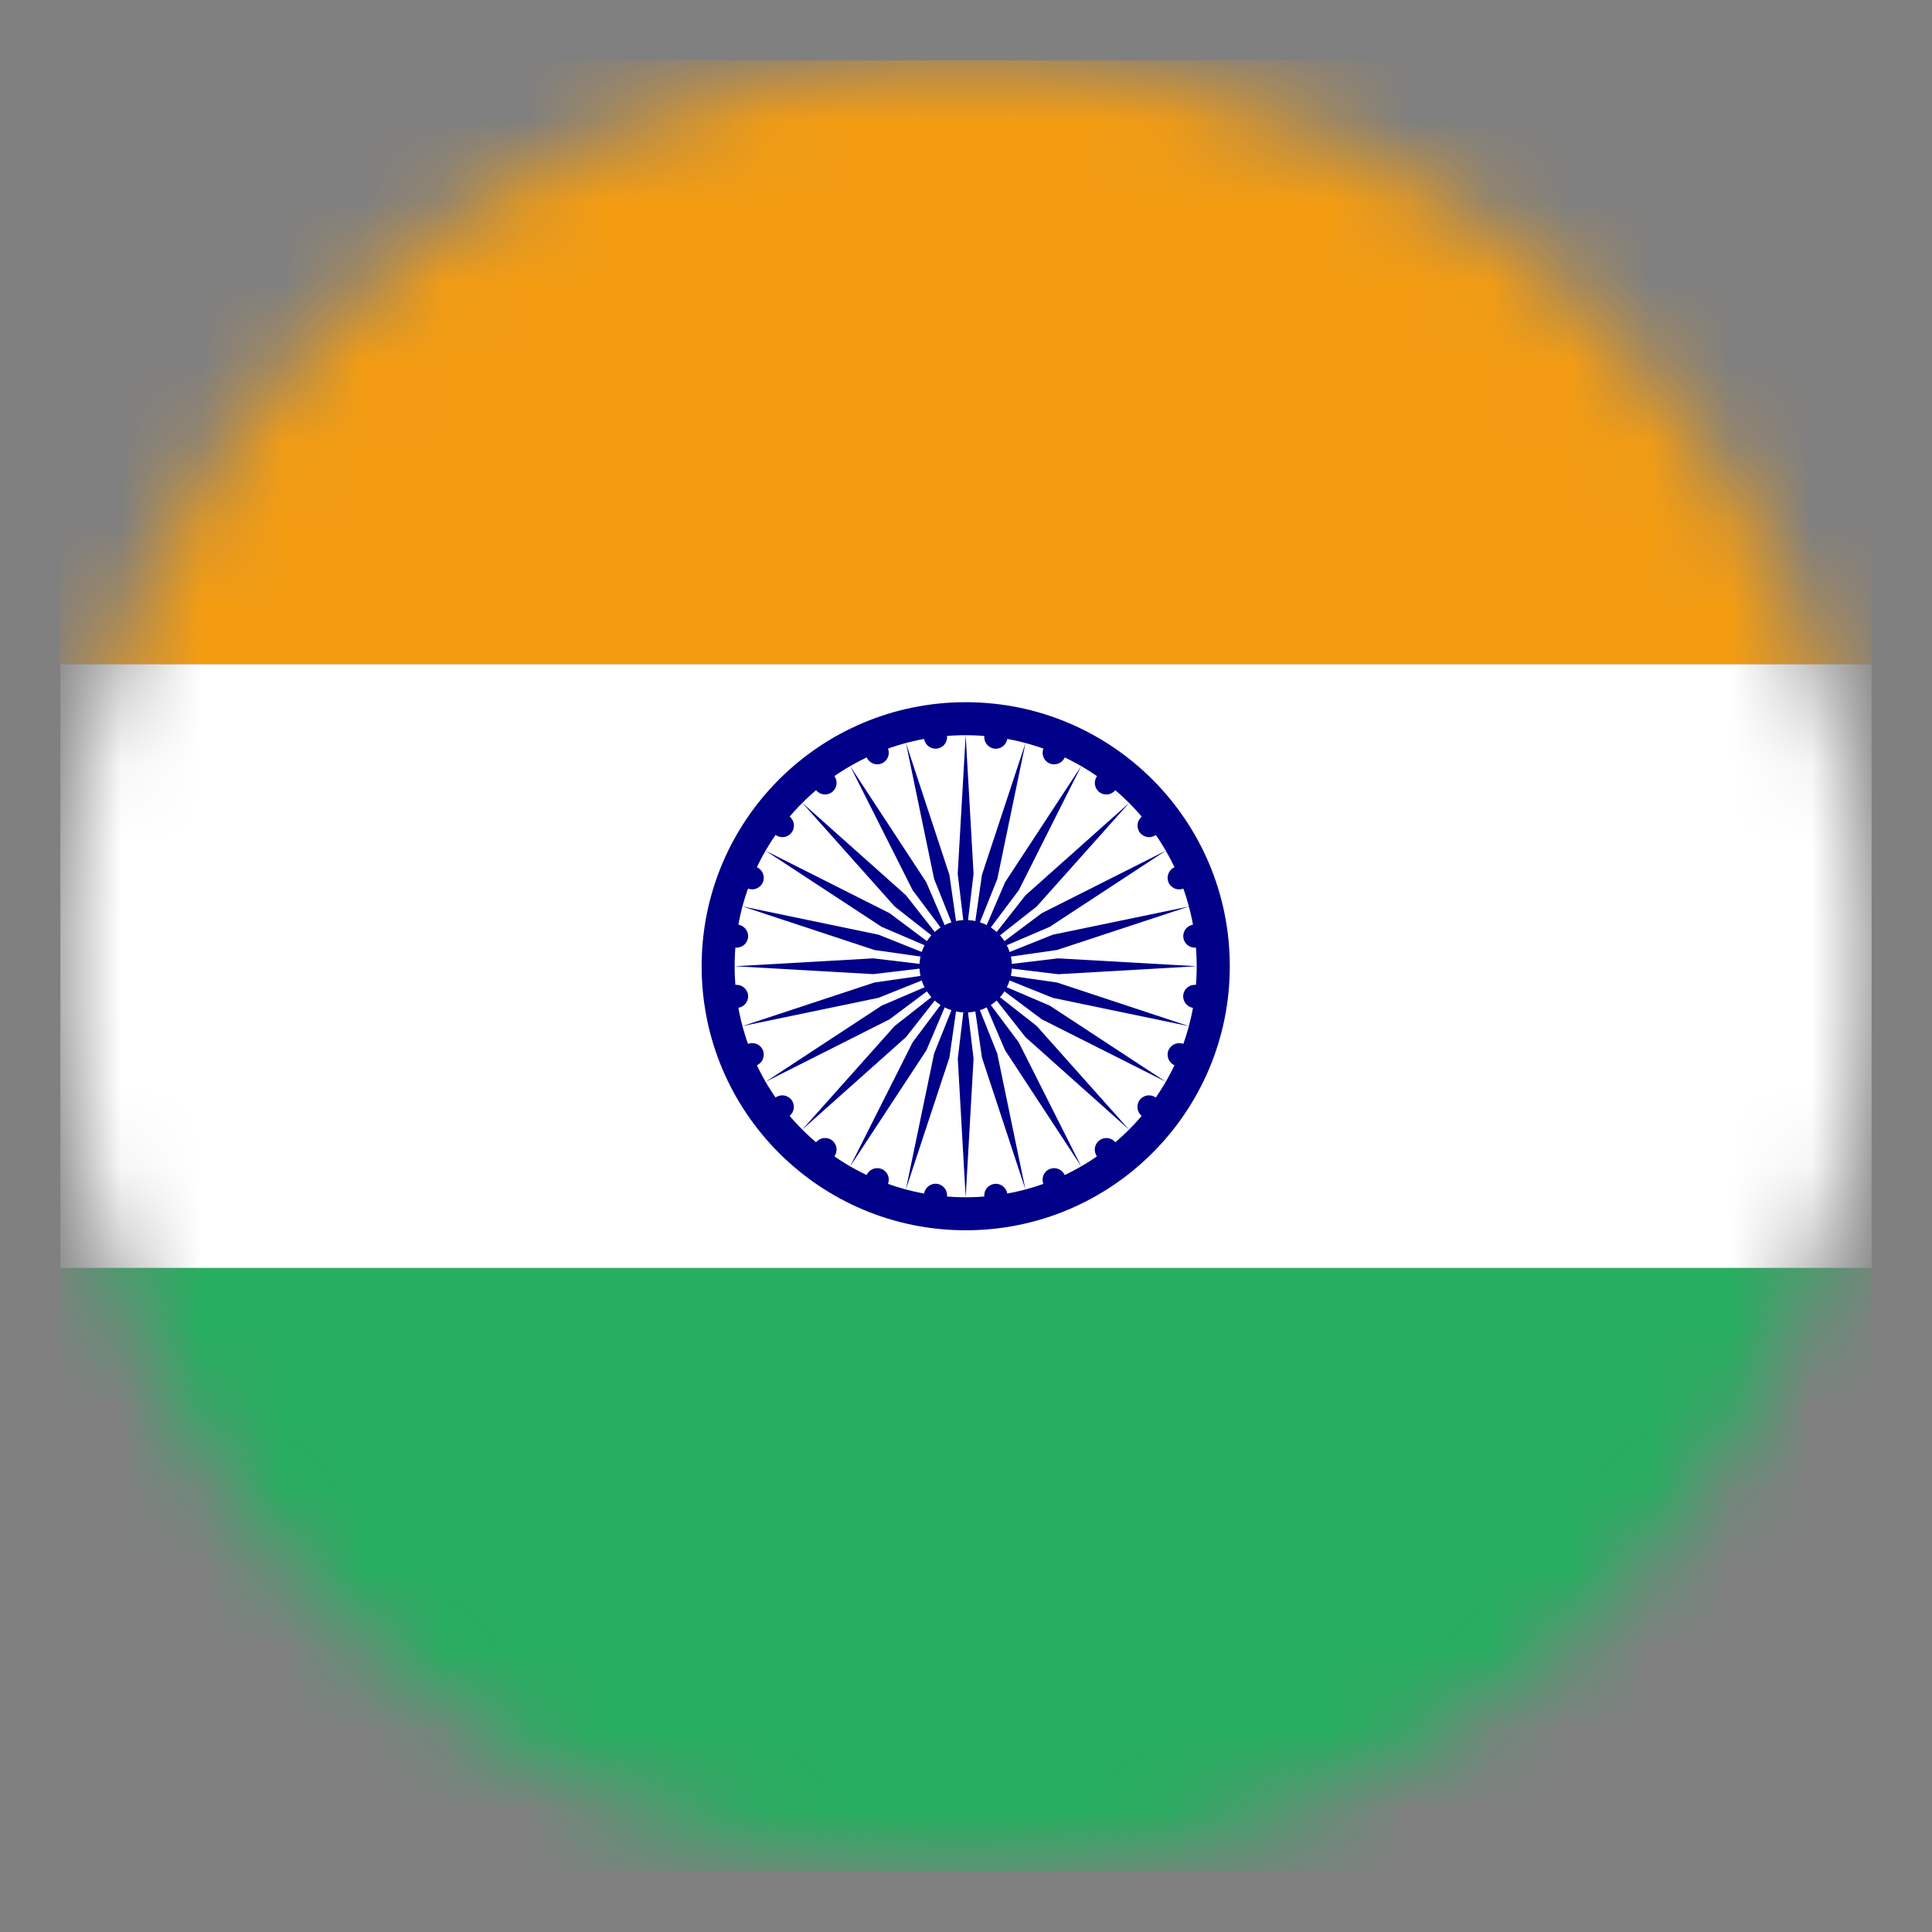 <svg width="24" height="24" viewBox="0 0 24 24" fill="none" xmlns="http://www.w3.org/2000/svg">
<rect x="0" y="0" width="24" height="24" fill="#808080" stroke="none"/>
<g clip-path="url(#clip0_679_38697)">
<mask id="mask0_679_38697" style="mask-type:luminance" maskUnits="userSpaceOnUse" x="0" y="0" width="24" height="24">
<path d="M23.248 12.001C23.248 14.985 22.062 17.847 19.952 19.957C17.842 22.067 14.98 23.252 11.996 23.252C9.012 23.252 6.15 22.067 4.04 19.957C1.93 17.847 0.745 14.985 0.745 12.001C0.745 9.017 1.93 6.155 4.04 4.045C6.15 1.935 9.012 0.749 11.996 0.749C14.98 0.749 17.842 1.935 19.952 4.045C22.062 6.155 23.248 9.017 23.248 12.001Z" fill="white"/>
</mask>
<g mask="url(#mask0_679_38697)">
<path d="M0.75 23.25L0.75 15.75L23.25 15.75V23.25H0.75Z" fill="#27AE60"/>
<path d="M0.75 15.75L0.75 8.25L23.25 8.25V15.75L0.75 15.75Z" fill="white"/>
<path d="M0.75 8.25L0.75 0.75L23.25 0.75V8.25L0.75 8.25Z" fill="#F39C12"/>
<path d="M11.996 15.283C13.808 15.283 15.277 13.815 15.277 12.003C15.277 10.191 13.808 8.723 11.996 8.723C10.185 8.723 8.716 10.191 8.716 12.003C8.716 13.815 10.185 15.283 11.996 15.283Z" fill="#000088"/>
<path d="M11.996 14.873C13.581 14.873 14.866 13.588 14.866 12.003C14.866 10.418 13.581 9.133 11.996 9.133C10.411 9.133 9.126 10.418 9.126 12.003C9.126 13.588 10.411 14.873 11.996 14.873Z" fill="white"/>
<path d="M11.996 12.577C12.313 12.577 12.57 12.32 12.57 12.003C12.57 11.686 12.313 11.429 11.996 11.429C11.679 11.429 11.422 11.686 11.422 12.003C11.422 12.32 11.679 12.577 11.996 12.577Z" fill="#000088"/>
<path d="M14.822 12.52C14.901 12.53 14.973 12.475 14.983 12.396C14.994 12.318 14.939 12.246 14.86 12.235C14.781 12.225 14.709 12.28 14.699 12.359C14.689 12.437 14.744 12.509 14.822 12.52Z" fill="#000088"/>
<path d="M11.996 14.873L12.094 13.151L11.996 12.331L11.898 13.151L11.996 14.873Z" fill="#000088"/>
<path d="M14.593 13.234C14.666 13.265 14.75 13.23 14.78 13.157C14.811 13.084 14.776 13 14.703 12.969C14.63 12.939 14.546 12.974 14.515 13.047C14.485 13.12 14.52 13.204 14.593 13.234Z" fill="#000088"/>
<path d="M11.253 14.776L11.794 13.137L11.911 12.32L11.604 13.087L11.253 14.776Z" fill="#000088"/>
<path d="M14.185 13.864C14.248 13.912 14.338 13.901 14.387 13.838C14.435 13.775 14.423 13.685 14.36 13.636C14.297 13.588 14.207 13.6 14.159 13.663C14.111 13.726 14.123 13.816 14.185 13.864Z" fill="#000088"/>
<path d="M10.561 14.489L11.508 13.047L11.832 12.287L11.337 12.948L10.561 14.489Z" fill="#000088"/>
<path d="M13.629 14.368C13.677 14.431 13.767 14.443 13.83 14.394C13.893 14.346 13.905 14.256 13.857 14.193C13.809 14.13 13.719 14.118 13.656 14.167C13.593 14.215 13.581 14.305 13.629 14.368Z" fill="#000088"/>
<path d="M9.966 14.032L11.254 12.884L11.764 12.235L11.114 12.745L9.966 14.032Z" fill="#000088"/>
<path d="M12.962 14.71C12.992 14.783 13.076 14.818 13.149 14.787C13.223 14.757 13.258 14.673 13.227 14.6C13.197 14.527 13.113 14.492 13.04 14.522C12.966 14.552 12.932 14.636 12.962 14.71Z" fill="#000088"/>
<path d="M9.511 13.438L11.051 12.662L11.712 12.167L10.953 12.492L9.511 13.438Z" fill="#000088"/>
<path d="M12.228 14.867C12.239 14.946 12.31 15.002 12.389 14.991C12.468 14.981 12.523 14.909 12.513 14.83C12.502 14.752 12.43 14.696 12.352 14.707C12.273 14.717 12.218 14.789 12.228 14.867Z" fill="#000088"/>
<path d="M9.224 12.746L10.913 12.395L11.68 12.088L10.862 12.205L9.224 12.746Z" fill="#000088"/>
<path d="M11.479 14.829C11.469 14.908 11.524 14.98 11.603 14.991C11.681 15.001 11.754 14.946 11.764 14.867C11.774 14.789 11.719 14.716 11.64 14.706C11.562 14.696 11.49 14.751 11.479 14.829Z" fill="#000088"/>
<path d="M9.127 12.003L10.848 12.101L11.668 12.003L10.848 11.905L9.127 12.003Z" fill="#000088"/>
<path d="M10.765 14.599C10.735 14.673 10.769 14.757 10.842 14.787C10.916 14.817 11 14.783 11.03 14.709C11.06 14.636 11.026 14.552 10.952 14.522C10.879 14.492 10.795 14.526 10.765 14.599Z" fill="#000088"/>
<path d="M9.224 11.26L10.862 11.801L11.68 11.918L10.913 11.611L9.224 11.26Z" fill="#000088"/>
<path d="M10.135 14.193C10.087 14.255 10.099 14.346 10.162 14.394C10.224 14.442 10.315 14.43 10.363 14.367C10.411 14.305 10.399 14.214 10.336 14.166C10.274 14.118 10.183 14.13 10.135 14.193Z" fill="#000088"/>
<path d="M9.51 10.568L10.953 11.514L11.712 11.839L11.051 11.344L9.51 10.568Z" fill="#000088"/>
<path d="M9.631 13.636C9.568 13.684 9.556 13.775 9.604 13.838C9.653 13.9 9.743 13.912 9.806 13.864C9.868 13.816 9.88 13.726 9.832 13.663C9.784 13.6 9.694 13.588 9.631 13.636Z" fill="#000088"/>
<path d="M9.966 9.973L11.114 11.261L11.764 11.771L11.254 11.121L9.966 9.973Z" fill="#000088"/>
<path d="M9.289 12.969C9.216 12.999 9.181 13.083 9.212 13.156C9.242 13.229 9.326 13.264 9.399 13.234C9.472 13.204 9.507 13.12 9.477 13.047C9.447 12.973 9.363 12.938 9.289 12.969Z" fill="#000088"/>
<path d="M10.561 9.517L11.337 11.058L11.832 11.719L11.507 10.96L10.561 9.517Z" fill="#000088"/>
<path d="M9.131 12.235C9.053 12.245 8.998 12.317 9.008 12.396C9.018 12.474 9.09 12.53 9.169 12.519C9.247 12.509 9.303 12.437 9.292 12.358C9.282 12.28 9.21 12.225 9.131 12.235Z" fill="#000088"/>
<path d="M11.254 9.23L11.604 10.919L11.911 11.686L11.794 10.868L11.254 9.23Z" fill="#000088"/>
<path d="M9.169 11.486C9.09 11.476 9.018 11.531 9.008 11.61C8.997 11.688 9.053 11.761 9.131 11.771C9.21 11.781 9.282 11.726 9.292 11.648C9.303 11.569 9.247 11.497 9.169 11.486Z" fill="#000088"/>
<path d="M11.996 9.133L11.897 10.855L11.996 11.675L12.094 10.855L11.996 9.133Z" fill="#000088"/>
<path d="M9.399 10.772C9.326 10.741 9.242 10.776 9.212 10.849C9.181 10.922 9.216 11.006 9.289 11.037C9.363 11.067 9.447 11.032 9.477 10.959C9.507 10.886 9.473 10.802 9.399 10.772Z" fill="#000088"/>
<path d="M12.739 9.23L12.198 10.868L12.081 11.686L12.389 10.919L12.739 9.23Z" fill="#000088"/>
<path d="M9.807 10.142C9.744 10.094 9.654 10.105 9.605 10.168C9.557 10.231 9.569 10.321 9.632 10.37C9.695 10.418 9.785 10.406 9.833 10.343C9.881 10.28 9.869 10.19 9.807 10.142Z" fill="#000088"/>
<path d="M13.431 9.517L12.485 10.96L12.16 11.719L12.656 11.058L13.431 9.517Z" fill="#000088"/>
<path d="M10.363 9.638C10.315 9.575 10.225 9.563 10.162 9.612C10.099 9.66 10.087 9.75 10.135 9.813C10.184 9.876 10.274 9.888 10.337 9.839C10.399 9.791 10.411 9.701 10.363 9.638Z" fill="#000088"/>
<path d="M14.027 9.974L12.739 11.122L12.229 11.771L12.878 11.261L14.027 9.974Z" fill="#000088"/>
<path d="M11.03 9.296C11 9.223 10.916 9.188 10.843 9.218C10.77 9.249 10.735 9.333 10.765 9.406C10.795 9.479 10.879 9.514 10.952 9.484C11.026 9.453 11.06 9.37 11.03 9.296Z" fill="#000088"/>
<path d="M14.482 10.568L12.941 11.344L12.28 11.839L13.039 11.514L14.482 10.568Z" fill="#000088"/>
<path d="M11.764 9.138C11.754 9.059 11.682 9.004 11.603 9.014C11.524 9.025 11.469 9.097 11.479 9.175C11.49 9.254 11.562 9.309 11.64 9.299C11.719 9.289 11.774 9.217 11.764 9.138Z" fill="#000088"/>
<path d="M14.768 11.261L13.079 11.611L12.312 11.918L13.13 11.801L14.768 11.261Z" fill="#000088"/>
<path d="M12.513 9.176C12.523 9.098 12.468 9.026 12.389 9.015C12.311 9.005 12.239 9.06 12.228 9.139C12.218 9.217 12.273 9.289 12.352 9.3C12.43 9.31 12.502 9.255 12.513 9.176Z" fill="#000088"/>
<path d="M14.866 12.003L13.144 11.905L12.324 12.003L13.144 12.102L14.866 12.003Z" fill="#000088"/>
<path d="M13.228 9.406C13.258 9.333 13.223 9.249 13.15 9.219C13.077 9.188 12.993 9.223 12.963 9.296C12.932 9.37 12.967 9.454 13.04 9.484C13.114 9.514 13.197 9.48 13.228 9.406Z" fill="#000088"/>
<path d="M14.768 12.747L13.13 12.205L12.313 12.088L13.079 12.396L14.768 12.747Z" fill="#000088"/>
<path d="M13.857 9.813C13.906 9.75 13.894 9.66 13.831 9.612C13.768 9.564 13.678 9.576 13.63 9.638C13.582 9.701 13.593 9.791 13.656 9.84C13.719 9.888 13.809 9.876 13.857 9.813Z" fill="#000088"/>
<path d="M14.482 13.438L13.04 12.492L12.28 12.167L12.941 12.662L14.482 13.438Z" fill="#000088"/>
<path d="M14.361 10.37C14.424 10.321 14.436 10.231 14.388 10.168C14.34 10.105 14.25 10.094 14.187 10.142C14.124 10.19 14.112 10.28 14.16 10.343C14.208 10.406 14.298 10.418 14.361 10.37Z" fill="#000088"/>
<path d="M14.026 14.033L12.878 12.745L12.228 12.235L12.739 12.884L14.026 14.033Z" fill="#000088"/>
<path d="M14.703 11.037C14.776 11.007 14.811 10.923 14.78 10.85C14.75 10.777 14.666 10.742 14.593 10.772C14.52 10.802 14.485 10.886 14.515 10.96C14.546 11.033 14.63 11.068 14.703 11.037Z" fill="#000088"/>
<path d="M13.431 14.489L12.655 12.948L12.16 12.287L12.485 13.046L13.431 14.489Z" fill="#000088"/>
<path d="M14.861 11.771C14.939 11.761 14.995 11.689 14.984 11.61C14.974 11.532 14.902 11.476 14.823 11.486C14.745 11.497 14.69 11.569 14.7 11.647C14.71 11.726 14.782 11.781 14.861 11.771Z" fill="#000088"/>
<path d="M12.738 14.776L12.388 13.087L12.081 12.32L12.198 13.137L12.738 14.776Z" fill="#000088"/>
</g>
</g>
<defs>
<clipPath id="clip0_679_38697">
<rect width="24" height="24" fill="white"/>
</clipPath>
</defs>
</svg>
